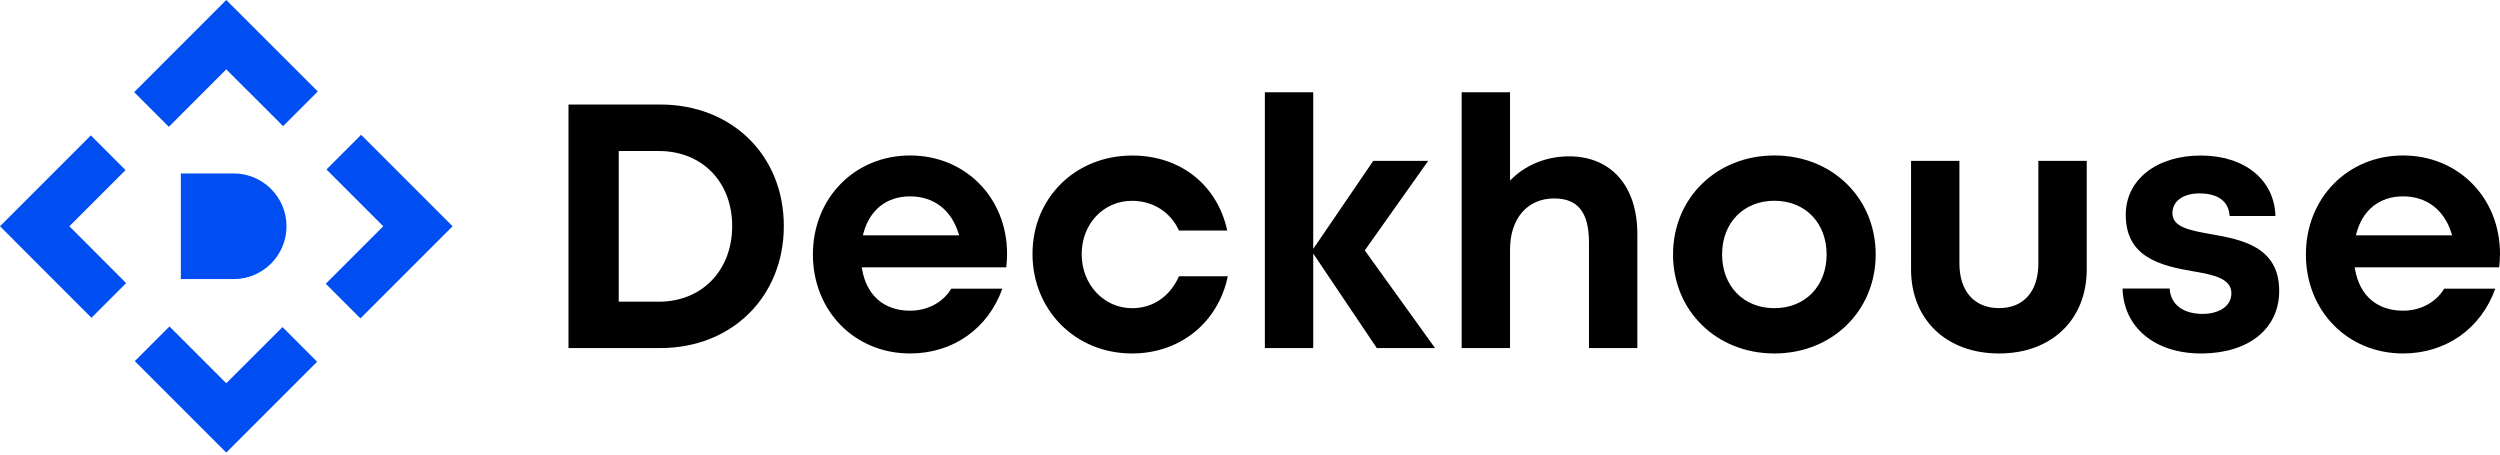 <?xml version="1.0" encoding="UTF-8"?> <svg xmlns="http://www.w3.org/2000/svg" width="165" height="30" viewBox="0 0 165 30" fill="none"><path d="M43.577 6.899H37.52V22.972H43.577C48.303 22.972 51.732 19.585 51.732 14.917C51.732 10.248 48.303 6.899 43.577 6.899ZM43.486 19.908H40.836V9.967H43.486C46.334 9.967 48.324 12.002 48.324 14.921C48.324 17.84 46.334 19.912 43.486 19.912V19.908Z" fill="black"></path><path d="M62.785 19.05C62.237 19.962 61.221 20.505 60.065 20.505C58.353 20.505 57.196 19.506 56.897 17.765L56.877 17.645H66.412C66.449 17.334 66.466 17.039 66.466 16.749C66.466 13.051 63.713 10.261 60.065 10.261C56.416 10.261 53.651 13.068 53.651 16.795C53.651 20.522 56.408 23.329 60.065 23.329C62.897 23.329 65.214 21.691 66.155 19.05H62.785ZM56.984 15.402C57.395 13.851 58.519 12.96 60.061 12.96C61.603 12.96 62.772 13.826 63.261 15.398L63.303 15.53H56.951L56.984 15.402Z" fill="black"></path><path d="M77.813 18.233C77.216 19.573 76.093 20.34 74.716 20.34C72.85 20.34 71.391 18.776 71.391 16.778C71.391 14.78 72.822 13.254 74.716 13.254C76.088 13.254 77.245 13.984 77.813 15.215H80.997C80.346 12.205 77.904 10.265 74.733 10.265C70.977 10.265 68.145 13.055 68.145 16.758C68.145 20.46 70.968 23.329 74.712 23.329H74.811C77.933 23.287 80.412 21.256 81.034 18.233H77.805H77.813Z" fill="black"></path><path d="M94.712 22.972L90.076 16.525L94.26 10.617H90.636L86.673 16.426V6.09H83.481V22.972H86.673V16.733L90.868 22.972H94.712Z" fill="black"></path><path d="M108.065 22.972V15.443C108.065 12.28 106.336 10.319 103.559 10.319C102.128 10.319 100.806 10.829 99.832 11.753L99.662 11.915V6.09H96.469V22.972H99.662V16.471C99.662 14.419 100.806 13.097 102.58 13.097C104.143 13.097 104.873 14.021 104.873 16.011V22.972H108.065Z" fill="black"></path><path d="M117.107 10.261C113.293 10.261 110.42 13.068 110.42 16.795C110.42 20.522 113.297 23.329 117.107 23.329C120.917 23.329 123.795 20.522 123.795 16.795C123.795 13.068 120.922 10.261 117.107 10.261ZM117.107 20.339C115.076 20.339 113.658 18.884 113.658 16.795C113.658 14.705 115.076 13.25 117.107 13.25C119.139 13.25 120.557 14.705 120.557 16.795C120.557 18.884 119.139 20.339 117.107 20.339Z" fill="black"></path><path d="M137.725 10.617H134.532V17.383C134.532 19.233 133.562 20.335 131.937 20.335C130.312 20.335 129.321 19.233 129.321 17.383V10.617H126.129V17.773C126.129 21.098 128.463 23.329 131.937 23.329C135.411 23.329 137.725 21.094 137.725 17.773V10.617Z" fill="black"></path><path d="M145.908 15.451L145.838 15.439C144.52 15.199 143.38 14.991 143.38 14.071C143.38 13.279 144.08 12.765 145.162 12.765C146.394 12.765 147.098 13.291 147.156 14.258H150.179C150.112 11.865 148.143 10.265 145.249 10.265C142.355 10.265 140.299 11.841 140.299 14.179C140.299 16.936 142.509 17.533 144.773 17.91C146.141 18.138 147.272 18.403 147.272 19.349C147.272 20.294 146.323 20.717 145.386 20.717C144.072 20.717 143.259 20.091 143.197 19.042H140.088C140.158 21.612 142.223 23.329 145.262 23.329H145.382C148.45 23.287 150.427 21.679 150.427 19.199C150.427 16.26 147.927 15.812 145.917 15.451H145.908Z" fill="black"></path><path d="M161.319 19.05C160.771 19.962 159.756 20.505 158.599 20.505C156.887 20.505 155.73 19.506 155.431 17.765L155.411 17.645H164.946C164.983 17.338 165 17.035 165 16.749C165 13.051 162.247 10.261 158.599 10.261C154.951 10.261 152.189 13.068 152.189 16.795C152.189 20.522 154.946 23.329 158.599 23.329C161.43 23.329 163.748 21.691 164.689 19.05H161.319ZM155.523 15.402C155.933 13.851 157.057 12.96 158.599 12.96C160.141 12.96 161.31 13.826 161.799 15.398L161.841 15.53H155.489L155.523 15.402Z" fill="black"></path><path d="M11.144 8.37L14.933 4.577L18.685 8.325L20.974 6.036L14.933 0L8.855 6.082L11.144 8.37Z" fill="#004DF2"></path><path d="M23.789 21.015L29.871 14.933L23.834 8.897L21.546 11.185L25.294 14.933L21.5 18.727L23.789 21.015Z" fill="#004DF2"></path><path d="M18.644 21.587L14.933 25.294L11.185 21.546L8.897 23.834L14.933 29.871L20.928 23.876L18.644 21.587Z" fill="#004DF2"></path><path d="M8.325 18.685L4.577 14.933L8.283 11.227L5.995 8.938L0 14.933L6.036 20.974L8.325 18.685Z" fill="#004DF2"></path><path d="M11.936 11.447H15.422C17.346 11.447 18.909 13.01 18.909 14.933C18.909 16.857 17.346 18.42 15.422 18.42H11.936V11.447Z" fill="#004DF2"></path></svg> 